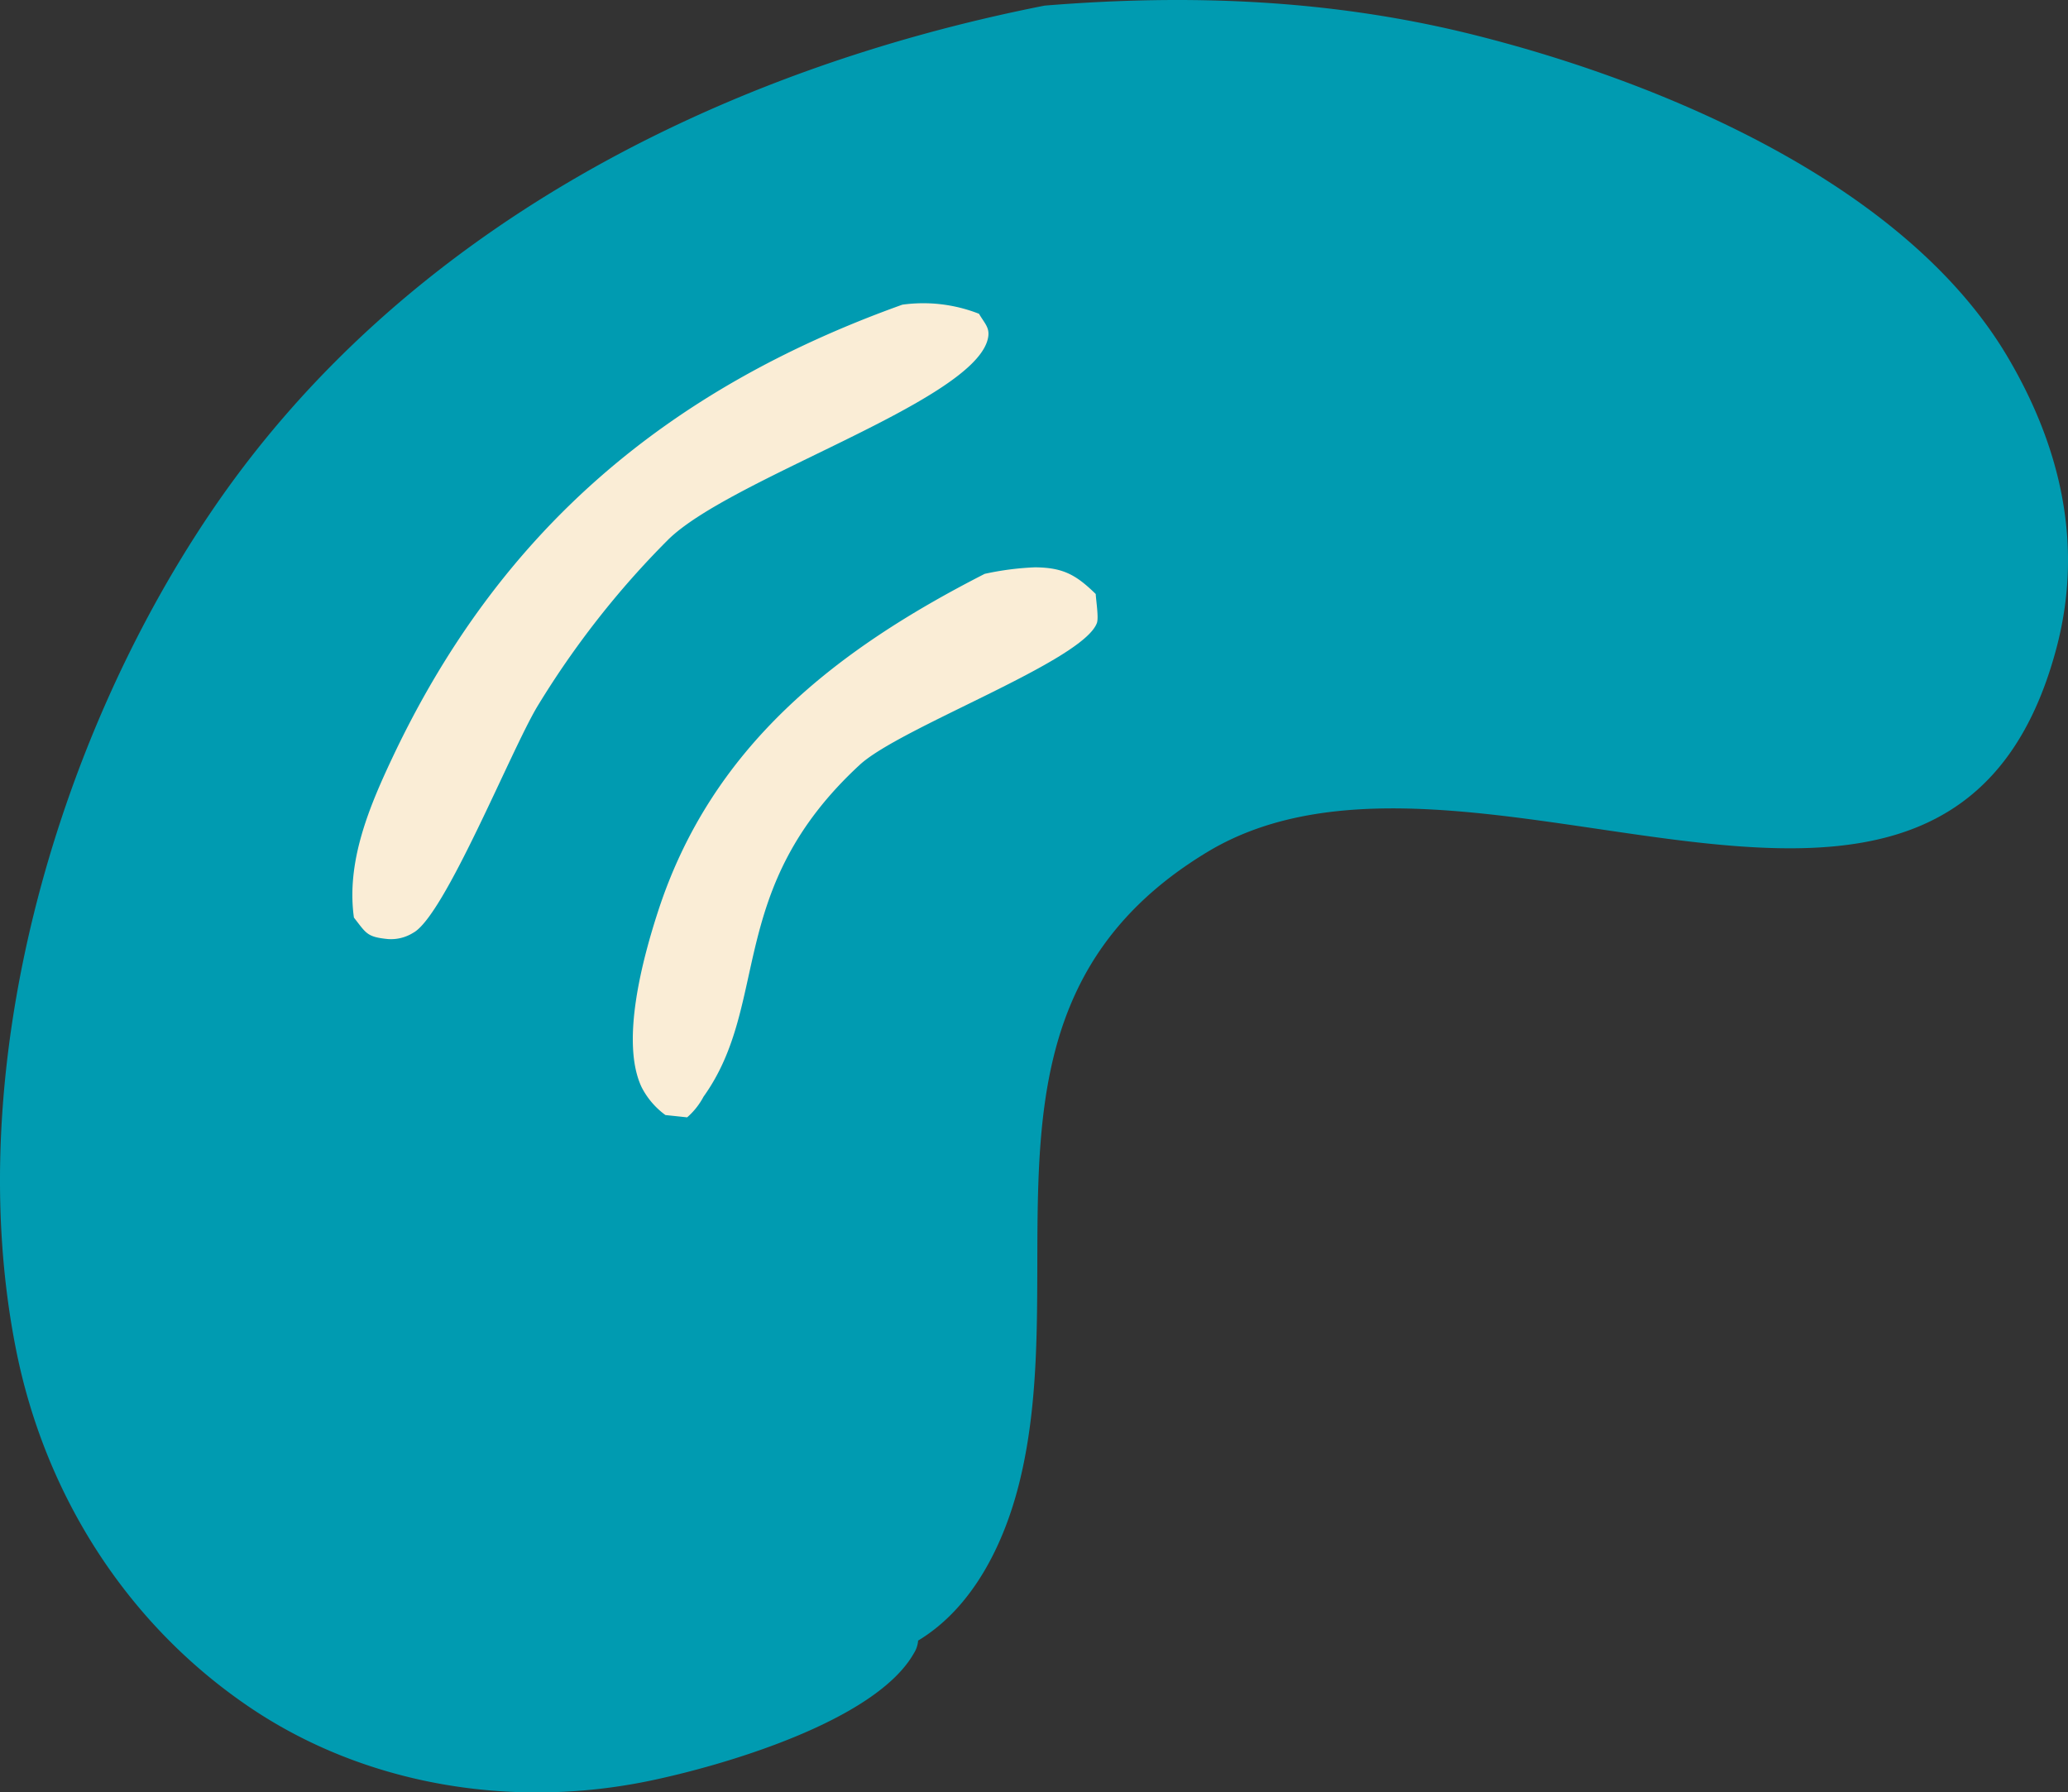 <svg xmlns="http://www.w3.org/2000/svg" xmlns:xlink="http://www.w3.org/1999/xlink" id="Grupo_67" data-name="Grupo 67" width="312" height="270.377" viewBox="0 0 312 270.377"><rect x="0" y="0" width="312" height="270.377" fill="#333333" stroke="none"/><defs><clipPath id="clip-path"><rect id="Ret&#xE2;ngulo_506" data-name="Ret&#xE2;ngulo 506" width="312" height="270.377" fill="none"></rect></clipPath></defs><g id="Grupo_56" data-name="Grupo 56" clip-path="url(#clip-path)"><path id="Caminho_31499" data-name="Caminho 31499" d="M157.6.847C179.585-.943,201.074-.09,222.534,5.3c28.166,7.076,64.951,22.428,80.38,48.584,8.061,13.661,11.474,28.52,7.294,44.065-16.256,60.547-88.334,6.6-128.051,30.57-37.625,22.709-19.955,61.771-28.423,95.348-2.286,9.083-6.978,18.647-15.218,23.61a4.091,4.091,0,0,1-.618,1.877c-5.79,10.3-28.933,17.035-40.167,19.334-20.467,4.179-42.5.669-59.942-11.072-18.707-12.605-31.1-32.254-35.415-54.264-8.24-41.876,5.8-91.068,29.325-125.911C60.466,34.8,108.258,10.575,157.6.847" transform="translate(0 0)" fill="#009bb1"></path><path id="Caminho_31500" data-name="Caminho 31500" d="M177.031,112.1a43.308,43.308,0,0,1,7.61-.988c4.255.035,6.2,1.14,9.158,4.024.045.969.466,3.569.18,4.361-2.076,5.767-29.64,15.742-35.776,21.4-20.332,18.761-13.429,35.908-23.58,50.074a10.817,10.817,0,0,1-2.466,3.109l-3.278-.346a11.912,11.912,0,0,1-3.595-4.208c-3.218-6.82.15-19.327,2.452-26.424,8.09-25.021,26.9-39.564,49.3-51" transform="translate(-28.486 -25.533)" fill="#faedd6"></path><path id="Caminho_31501" data-name="Caminho 31501" d="M152,59.62a23.021,23.021,0,0,1,11.565,1.372c.947,1.625,1.835,2.223,1.233,4.144-3.023,9.426-38.934,20.777-48.183,29.983a132.452,132.452,0,0,0-10.556,11.921,135.109,135.109,0,0,0-9.068,13.089c-4,6.6-14.015,31.669-18.783,34.236a6.326,6.326,0,0,1-3.849.946c-3.159-.317-3.233-.86-5.1-3.237-1.173-8.419,2.285-16.659,5.82-24.15C91.322,93.537,116.662,72.281,152,59.62" transform="translate(-15.863 -13.66)" fill="#faedd6"></path></g></svg>